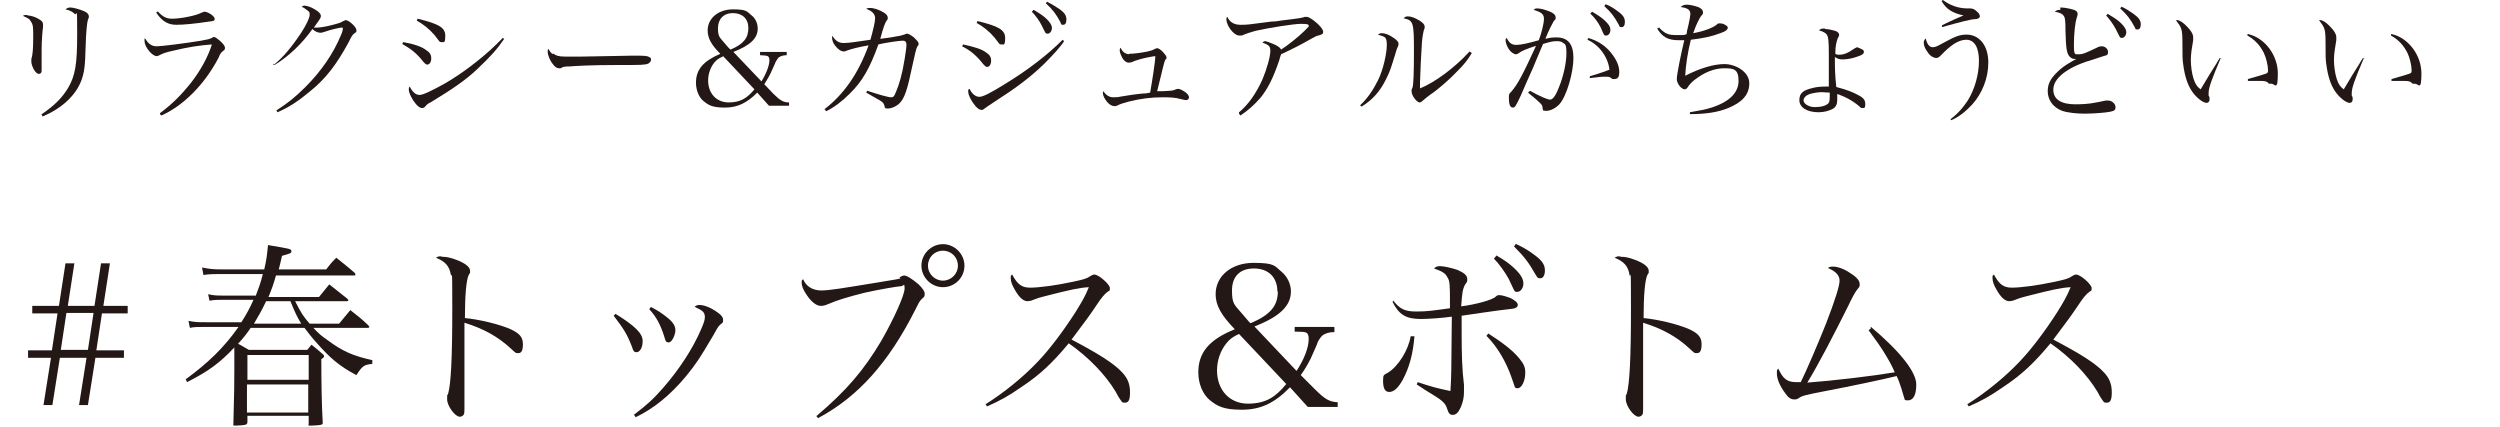<?xml version="1.0" encoding="UTF-8"?>
<svg id="_レイヤー_2" xmlns="http://www.w3.org/2000/svg" version="1.1" viewBox="0 0 534.5 91.3">
  <!-- Generator: Adobe Illustrator 29.1.0, SVG Export Plug-In . SVG Version: 2.1.0 Build 142)  -->
  <defs>
    <style>
      .st0 {
        fill: #231815;
      }
    </style>
  </defs>
  <g id="design">
    <g>
      <path class="st0" d="M5.9,3.3c.7,0,1.9.4,2.6.9.5.3.7.6.7,1v.6c-.1.6-.3,2.8-.3,4.8v4.6c0,.4-.3.6-.6.6s-.7-.3-1.1-1c-.3-.6-.5-1.2-.5-1.6s0-.3,0-.6c.3-.8.4-2.4.4-4.6s0-2.7-.5-3.4c-.3-.6-.6-.7-1.7-1.2.3-.2.4-.2.9-.2h0ZM8.8,24.5c2.8-1.9,4.4-3.5,5.7-5.6,1.6-2.7,2-5.1,2-11.7s-.1-3.7-.5-4.2c-.4-.4-1-.8-2-1,.4-.3.6-.4,1.1-.4s2,.4,2.9.8c.7.3,1,.7,1,1.1s0,.2-.2.7c-.2.7-.4,2.5-.5,6-.1,4.1-.3,5.3-.9,7-1.2,3.2-4.2,6-8.3,7.7l-.2-.4h0Z"/>
      <path class="st0" d="M34.2,24.2c2.8-2.1,4.5-3.9,6.4-6.2,2.3-2.9,3.9-5.9,4.7-8.5-2.7.2-5.2.6-8.1,1.3-1.8.4-2.3.6-2.9.9-.4.2-.6.3-.8.3-1,0-2.6-2-2.6-3.2s0-.3.2-.5c.6,1.1,1.4,1.6,2.4,1.6s5.8-.6,9.5-1.2c1.5-.3,1.7-.3,2.3-.6.2-.1.3-.2.4-.2.3,0,.7.3,1.3.8.8.7,1.1,1.2,1.1,1.5s0,.4-.4.7c-.4.3-.6.5-1,1.5-3,5.7-7.5,10.2-12.2,12.3l-.3-.3v-.2ZM33.8,2.5c1,1.1,1.8,1.5,3,1.5,1.9,0,5.3-.7,6.3-1.3.2,0,.4-.2.6-.2.8,0,2.2,1,2.2,1.5s-.3.5-1.1.6c-3.3.5-5.6.7-7.1.7s-2.9-.5-4.3-2.6l.4-.3h0Z"/>
      <path class="st0" d="M58.5,13.9c2.1-1.7,3.9-3.9,5.9-6.9,1.1-1.7,1.8-3.2,1.8-3.8s0-.6-.5-1c-.3-.2-.5-.4-.7-.5-.2-.1-.4-.2-.5-.3.3-.1.4-.2.5-.2.6,0,1.5.3,2.3.8.9.5,1.3,1,1.3,1.4s0,.4-1.5,2.5c.4,0,.5,0,.7,0,.6,0,1.9-.2,3.4-.6,1.1-.3,1.6-.4,2.2-.8.2,0,.3-.2.5-.2.7,0,2.3,1.5,2.3,2.1s0,.4-.4.7c-.5.4-.6.6-1.3,2-2.5,4.6-4.8,7.7-8.3,10.5-2.4,2-4.5,3.4-6.9,4.4l-.2-.4c2.2-1.4,3.9-2.7,6.2-5,3.4-3.4,6-7.2,7.6-11.1.3-.6.4-1.2.4-1.4s0-.2-.3-.2-2.2.4-3.6.9c-.5.2-.7.2-.9.2-.6,0-1.2-.3-1.7-.8-2.2,3.1-5,5.8-8.1,7.7l-.3-.3v.2Z"/>
      <path class="st0" d="M86.2,9c2.3.4,4,1,4.9,1.7.8.5,1.1,1,1.1,1.8s-.4,1.3-.8,1.3-.4-.1-.9-.6c-1.4-1.8-2.7-2.8-4.5-3.8,0,0,.2-.4.2-.4ZM107.8,8.3c-1.5,2.2-2.9,3.8-5.9,6.6-2.3,2.2-5.4,4.3-9.7,6.9-.8.4-1,.6-1.3,1-.2.2-.4.3-.6.3-.6,0-1.2-.5-2-1.7-.5-.8-.9-1.7-.9-2.2s0-.4.2-.7c.6,1.2,1.3,1.8,2.1,1.8s2.8-1,5.5-2.5c4.3-2.5,9.1-6.3,12.3-9.7l.4.3h0ZM89.3,4c4.5,1.1,5.9,1.9,5.9,3.6s-.3,1.4-.8,1.4-.3,0-1.5-1.5c-1.1-1.3-2.4-2.3-3.8-3.1,0,0,.2-.4.2-.4Z"/>
      <path class="st0" d="M118.2,11.4c.7.5,1.2.7,2.7.7h3.4c1.1,0,10-.2,10.9-.2,2.5,0,3.1,0,3.6.3.3.1.4.3.4.6s-.3.6-.6.8c-.8.3-1.4.3-6.7.3s-9,.2-10,.3c-1.3,0-1.6.1-2,.4h-.4c-.4,0-.9-.3-1.3-.9-.6-.7-1.1-1.9-1.1-2.6s0-.4.2-.6c.3.6.5.8.9,1.1v-.2Z"/>
      <path class="st0" d="M168.2,11.1v.7c-.8,0-1.2.2-1.6.4-.3.2-.5.6-.8,1.1,0,0-.2.6-.7,1.6-.3.8-1.1,2.2-1.7,3.1l1.9,2c1.5,1.5,2.2,1.9,3.4,1.9v.7h-4.3l-2.5-2.8c-2.2,2.2-4.2,3.2-6.9,3.2s-3.5-.5-4.6-1.4c-1-.8-1.6-2.4-1.6-3.9,0-2.8,1.5-4.6,5.2-6.2-2-2-2.7-3.4-2.7-5,0-2.6,2.3-4.5,5.4-4.5s3,.5,4,1.3c.8.6,1.3,1.7,1.3,2.8,0,2.1-1.6,3.6-5.2,5l6,6.3c1-1.6,1.7-3.4,1.7-4.5s-.5-1-2-1.1v-.7h5.7ZM154.5,12.1c-.9.4-1.3.7-1.8,1.3-.8,1-1.3,2.4-1.3,3.8,0,2.8,1.8,4.7,4.4,4.7s4-1,5.5-2.8l-6.7-7.1h0ZM160,6c0-2-1.3-3.2-3.3-3.2s-3.2,1.3-3.2,3.2.4,2,1.4,3.2c.3.4,1.2,1.4,1.3,1.4,2.8-1.2,3.8-2.5,3.8-4.6Z"/>
      <path class="st0" d="M176.2,23.4c4.1-3.1,7.3-7.6,9.5-13.7-1.9.3-3.8.8-4.6,1.1-.4.2-.5.2-.7.2-.6,0-1.3-.5-1.9-1.3-.4-.5-.6-1.2-.6-1.6s0-.3.1-.4c.6,1,1.3,1.5,2.4,1.5s2.9-.3,5.7-.7c.6-2.2,1-3.8,1-4.6s-.5-1.5-1.9-2c.3-.2.5-.2.8-.2.9,0,2,.4,3,1,.6.4.8.7.8,1.1s0,.3-.3.7c-.3.5-.6,1.2-1.3,3.8,1-.1,3-.4,3.3-.5.9-.1,1.5-.3,1.8-.4.2,0,.3-.2.6-.2s.7.2,1.5.8c.6.6,1,1,1,1.3s0,.3-.3.7c-.2.3-.5,1.6-1,3.9-1.1,5.3-1.7,7.2-2.9,8.3-.7.6-1.6,1-2.4,1s-.6-.3-.7-.6c-.2-.6-.4-.8-1.1-1.2-.3-.2-1.3-.7-2.8-1.6l.2-.4c2.4.8,4.5,1.4,5.1,1.4s.7-.3,1-1c.7-1.6,1.4-3.9,1.9-7.1.2-1.3.4-2.5.4-3.1s-.2-.9-.8-.9-3.6.4-5.2.8c-1.8,5-3.4,7.9-6.2,10.6-1.5,1.5-3.3,2.9-5,3.7l-.2-.4h-.2Z"/>
      <path class="st0" d="M205.9,9.5c2.3.5,4,1,4.9,1.7.8.5,1.1,1,1.1,1.8s-.4,1.3-.8,1.3-.4-.1-.9-.6c-1.4-1.8-2.7-2.9-4.5-3.8l.2-.4ZM227.5,8.8c-.6,1-2.2,2.8-4.2,4.8-3.1,3-6.2,5.3-10.6,8.1-1.5,1-1.8,1.2-2.2,1.5-.2.2-.4.3-.6.3-.6,0-1.2-.5-2-1.7-.5-.8-.9-1.6-.9-2.2s0-.4.3-.6c.5,1.1,1.3,1.7,2.1,1.7s2.5-.9,5.4-2.7c5.1-3.1,9.3-6.4,12.4-9.5,0,0,.3.3.3.3ZM209,4.5c4.5,1.1,5.9,1.9,5.9,3.6s-.3,1.4-.8,1.4-.3,0-1.5-1.5c-1.1-1.3-2.5-2.4-3.8-3.1l.2-.4h0ZM221,2.1c1,.6,1.8,1.1,2.5,1.7,1,.9,1.4,1.6,1.4,2.2s-.4,1.2-.9,1.2-.4,0-1.3-1.8c-.5-1-1.4-2.2-2.1-2.9l.4-.4h0ZM223.9.4c1,.5,1.8,1,2.7,1.6,1.1.8,1.4,1.4,1.4,2.2s-.3,1.1-.7,1.1-.4,0-.6-.6c-1-1.8-1.5-2.5-3.1-4l.3-.4h0Z"/>
      <path class="st0" d="M241.4,11.5c.9,0,2.6-.2,4-.5.7-.2.9-.2,1.2-.4.1,0,.3-.1.4-.2.2,0,.3-.1.4-.1.3,0,.9.4,1.4,1,.4.5.6.7.6,1s0,.3-.2.4c-.2.3-.3.7-.6,1.9-.4,1.6-1,4.1-1.2,4.9h1.1c2-.1,2.3-.1,2.9-.4.3-.1.4-.1.5-.1.2,0,.8.2,1.2.5.7.4,1.1.9,1.1,1.3s-.3.6-.6.6-.2,0-1.5-.3c-.7-.2-1.8-.3-3.4-.3-2.7,0-4.8.3-7.3.9-1.1.3-1.8.5-2.4.8-.4.2-.5.2-.7.2-.5,0-1.1-.3-1.6-.9s-.9-1.4-.9-1.8,0-.3.1-.5c.6.9,1.3,1.3,2.1,1.3s1,0,1.9-.2c1.8-.3,3.2-.5,4.3-.6.7,0,1.3-.1,1.7-.2.4-2.2,1.1-6.7,1.1-7.7s0-.1,0-.1c-.3,0-2.4.4-3.4.7-.8.3-1.1.3-1.6.6-.2,0-.5.1-.7.1-.5,0-1-.4-1.4-1.1-.3-.6-.5-1.1-.5-1.5s0-.3.2-.6c.4,1,1.1,1.4,2,1.4h-.2Z"/>
      <path class="st0" d="M264.8,24.1c2.1-1.7,3.8-4.2,5.1-7.1.9-2.1,1.7-4.9,1.7-6.1s-.5-1.3-1.7-1.8c.2-.2.4-.3.6-.3s1.3.4,2.2.8c.7.4,1,.6,1.2,1,1.3-.8,3.8-2.8,5-4s.9-.9.9-1.1c0-.3-.3-.4-1.7-.4s-6.6.8-9.7,1.5c-1.1.3-2,.6-2.9,1-.2,0-.4,0-.6,0-.6,0-1.6-.8-2.2-1.9-.3-.5-.5-1.2-.5-1.5s0-.4.2-.6c.5,1.1,1.4,1.7,2.8,1.7s1.5,0,6.7-.7c.3,0,.9,0,1.9-.2,4.3-.5,4.6-.6,5.2-.8h.4c.3,0,.8.3,1.5.8,1.2.9,2,1.9,2,2.4s-.2.5-1,.8c-.4,0-.8.3-1.4.6-2.3,1.3-3.6,2-6.6,3.4q-.2.5-.4,1.3c-1.3,3.8-2.4,6-4,8-1.4,1.6-2.8,2.8-4.3,3.8l-.3-.4v-.3Z"/>
      <path class="st0" d="M290.8,22.5c1.5-1.4,2.7-3.1,3.8-5.3,1.1-2.2,1.9-5.7,1.9-7.6s-.5-1.7-1.9-2.2c.3-.2.4-.3.8-.3.6,0,1.3.2,2.1.7,1,.6,1.5,1.1,1.5,1.5s0,.4-.4,1.3c0,0-.1.4-.3,1-.9,2.9-1.1,3.6-1.9,5.2-1.3,2.7-2.9,4.5-5.3,6l-.3-.3h0ZM314.7,11.3c-.9,1.5-1.6,2.4-3.1,3.9-1.6,1.7-4.2,4-5.9,5.1-.5.4-1.3,1-1.6,1.3-.2.2-.4.3-.6.3-.6,0-1.7-1.5-1.7-2.3s0-.3.2-.9.3-3.1.3-7.6c0-6.4-.1-6.7-2.2-7.2.3-.3.5-.4.9-.4.7,0,1.5.3,2.5.9.8.5,1.1.9,1.1,1.3s0,.3-.2.8c-.1.4-.3,1.3-.4,2.7-.1,1.2-.4,7.4-.4,8.4v1.3c3.2-1.3,7.4-4.4,10.6-7.9l.4.3h.1Z"/>
      <path class="st0" d="M327.1,19.4c2.1,1.2,3.8,1.9,4.3,1.9s1.1-.6,1.8-2.4c1-2.3,1.7-5.4,1.7-7.5s-.3-1.9-.8-2.3c-.3-.2-.6-.3-1.3-.3s-1.3.1-2.9.6c-.3.7-.8,1.9-1.6,3.8-.1.3-.7,1.7-1.7,3.9-1.1,2.6-2,4.6-2.5,5.4-.2.4-.4.5-.7.5-.5,0-.8-.7-.8-1.9s0-.9.6-1.6c1.3-1.5,2.5-3.8,5.2-9.7-1.9.6-3.1,1.1-3.6,1.5-.4.3-.6.3-.8.3s-.9-.4-1.2-.8c-.5-.6-.9-1.6-.9-2.1s0-.3.2-.6c.6,1.1,1.1,1.5,2.1,1.5s2.7-.4,4.8-1c.6-1.6,1.1-3.6,1.1-4.6s-.6-1.4-2.2-1.9c.3-.3.5-.3.8-.3s1.1.1,1.9.4c1.3.4,2,.9,2,1.5s0,.3-.4.8c-.5.9-1,1.8-1.8,3.8,1.2-.3,1.7-.3,2.4-.3,2.4,0,3.6,1.4,3.6,4.4s-1.4,8.2-3.1,10c-.7.7-1.8,1.3-2.7,1.3s-.7-.2-.8-.6c0-.7-.2-.9-3.1-3.3l.3-.3h.1ZM339.5,8.1c2.2.6,3.9,1.8,5.1,3.4,1.1,1.4,1.6,2.7,1.6,3.9s-.4,1.5-1.1,1.5-.3,0-.6-.2c-.5-.3-.6-.3-1.1-.3-1,0-1.1,0-3.5.3v-.4c2.7-.8,3.4-1.1,4.2-1.4-.3-2.7-2.2-5.3-4.7-6.4l.2-.4h-.1ZM340.4,2.5c1,.6,1.8,1.1,2.5,1.7,1,.9,1.4,1.5,1.4,2.2s-.4,1.2-.9,1.2-.4,0-1.2-1.8c-.5-1-1.4-2.2-2.2-2.9l.4-.4h0ZM343.3.9c1,.4,1.8.9,2.7,1.6,1.1.8,1.4,1.4,1.4,2.2s-.3,1.1-.7,1.1-.4,0-.6-.5c-1-1.8-1.5-2.5-3.1-4l.3-.4h0Z"/>
      <path class="st0" d="M354.8,6c1.3,1.3,1.9,1.5,3.8,1.5s1.3,0,2-.2c0-.3.1-.9.4-2,.2-.8.4-2,.4-2.3,0-.9-.6-1.3-2.1-1.5.5-.4.8-.5,1.4-.5s1.9.3,2.6.6c.5.3.8.6.8,1s0,.4-.4.8c-.4.6-1,1.7-1.7,3.7,2.2-.4,4.1-1.1,5-1.8.2-.2.3-.3.5-.3.4,0,.9,0,1.3.3.4.2.6.4.6.6,0,.4-.4.8-1.6,1.2-1.8.7-3.8,1.1-6.3,1.4-.7,2.8-1.1,5.6-1.2,7.7,3.1-1.6,6.1-2.5,8.4-2.5s5.3,1.6,5.3,4.1-1.6,4.1-4.5,5.3c-2.2.9-4.8,1.3-8.2,1.3v-.4c2.9-.5,3.3-.6,4.3-.9,4-1.2,6.1-3.2,6.1-5.8s-1.1-2.7-3.1-2.7-4.1.8-6.2,2.4c-.8.6-1.2,1.1-1.6,1.7-.1.2-.4.4-.6.4-.7,0-1.7-1.2-1.7-2.2s.9-5.4,1.6-8.3h-1.2c-2.3,0-3.5-.7-4.6-2.5l.4-.2h.1Z"/>
      <path class="st0" d="M390.2,6.2c.6,0,1.5.2,2.2.4.5.2.8.5.8.8s0,.3-.3.8c-.3.8-.5,1.9-.5,2.9v.4c.3.2.5.2.8.2,1,0,1.8-.3,3.4-1.4.2-.1.4-.2.4-.2.2,0,.8.3,1.2.5.2.1.3.3.3.5,0,.4-.4.7-1.4,1-1,.4-2.3.6-3.1.6s-1-.1-1.7-.5v.6c0,1.3,0,3.1.3,5.8,2.3.6,3.6,1.1,5,1.9.9.5,1.2,1,1.2,1.8s-.2.8-.6.8-.4-.1-.6-.3c-1.4-1.2-3-2.1-4.8-2.7v1.3c0,.9-.3,1.5-1,1.9-.8.4-1.8.7-3,.7-2.4,0-4.1-1-4.1-2.6s1-2.1,2.5-2.5c1-.3,2-.4,3.3-.4s.3,0,.5,0v-7c0-2.8-.1-3.7-.5-4.2-.3-.3-.8-.6-1.6-.8.4-.4.6-.4,1.2-.4h.1ZM389.6,19.7c-1,0-1.9.2-2.7.4-.8.3-1.3.8-1.3,1.4s1,1.4,2.4,1.4,2.4-.3,2.9-.8c.3-.4.3-.7.3-2.3-.8,0-1.2-.1-1.7-.1h.1Z"/>
      <path class="st0" d="M417,25.5c1.7-1.3,2.7-2.5,3.7-4,1.5-2.4,2.4-5.6,2.4-8.5s-1-4.5-2.7-4.5-3.4,1.2-5.4,3.3c-.5.5-.7.6-1.1.6s-1.3-.4-1.8-1.3c-.5-.6-.8-1.4-.8-1.9s.1-.6.4-1c.3,1.2.8,1.9,1.5,1.9s1.1-.3,2.6-1.1c2.4-1.3,3.3-1.6,4.7-1.6s2.7.7,3.5,1.9c.7,1,1.1,2.4,1.1,4.1,0,3.3-1.3,6.6-3.5,9-1.4,1.5-2.8,2.6-4.4,3.3l-.3-.3h0ZM415.4,0c1.4,1.1,3.3,1.8,5.2,1.8h.6c.6,0,1,.2,1.5.7.4.3.6.7.6,1s-.4.6-1.1.6-3.1.6-7,1.7v-.4c2-1,3.9-1.8,4.6-2.1-2.3-.5-3.7-1.3-4.7-3.1C415.1.2,415.4,0,415.4,0Z"/>
      <path class="st0" d="M440.6,1.6c.8,0,2.2.3,2.8.5.6.2.8.5.8.9h0q0,.3-.2.8c-.3.9-.6,3.3-.6,5.7s.2,2.1,1.1,2.1,1.2-.2,3.8-1.4c.5-.3.8-.3,1.1-.3.7,0,1.3.6,1.3,1.2s-.2.7-.6.8c-.2,0-.6.2-1.9.6-3.4,1-5.2,1.8-7,3.1-1.5,1.2-2.2,2.3-2.2,3.6,0,2,1.6,3.1,4.7,3.1s4.5-.4,6.5-.8h.6c.7,0,1.5.7,1.5,1.4s-.3.8-1.2,1c-.9.2-3.7.4-5.4.4s-3.6-.2-4.8-.6c-1.9-.7-3.1-2.3-3.1-4.2s.9-3.1,2.7-4.7c.8-.7,1.8-1.3,3.4-2.2h-.1c-.5,0-.8,0-1.2-.4-.7-.6-.9-1.6-1-5.5,0-2.4-.1-2.8-.3-3.2-.4-.6-.9-.8-2-1,.4-.3.6-.4,1.2-.4v-.5ZM450.7,3c1,.6,1.8,1.1,2.5,1.7,1,.9,1.4,1.6,1.4,2.2s-.4,1.2-.9,1.2-.4,0-1.3-1.8c-.5-1-1.4-2.2-2.1-3l.4-.4h0ZM453.5,1.4c1,.4,1.8,1,2.7,1.6,1.1.8,1.5,1.4,1.5,2.2s-.3,1.1-.7,1.1-.4,0-.6-.5c-1-1.8-1.5-2.5-3.1-4l.3-.4h0Z"/>
      <path class="st0" d="M474.8,12.4c-2,4.7-2.6,6.4-2.6,7.5s0,.2.2,1v.4c0,.4-.3.7-.6.7-.8,0-2.2-1.1-3.1-2.4-1-1.4-1.6-3.4-1.9-5.6-.2-1.2-.2-1.9-.2-4.9s-.2-3.2-1.4-4.8h.3c.4,0,1.3.5,2.1,1.4.8.8,1.3,1.6,1.3,2.2v.7c-.3,1.7-.5,3-.5,4.2s.2,2.9.6,4.1.8,1.7,1.5,2.2c.2-.3.5-.8.9-1.5s1.2-2,2.4-3.9c.3-.5.5-.9.8-1.3l.4.2-.2-.2ZM480.7,7.3c3.5.8,6.3,4.5,6.3,8.4s-.6,2.2-1.4,2.2-.4,0-.8-.3-.9-.3-2.1-.3h-2.1v-.4c2.2-.6,3.4-1,3.7-1.1.6-.2.6-.3.6-.8,0-1-.4-2.7-.9-3.7-.8-1.6-1.9-2.8-3.5-3.7v-.3h.2Z"/>
      <path class="st0" d="M505.4,12.4c-2,4.7-2.6,6.4-2.6,7.5s0,.2.2,1v.4c0,.4-.3.7-.6.7-.8,0-2.2-1.1-3.1-2.4-1-1.4-1.6-3.4-1.9-5.6-.2-1.2-.2-1.9-.2-4.9s-.2-3.2-1.4-4.8h.3c.4,0,1.3.5,2.1,1.4.8.8,1.3,1.6,1.3,2.2v.7c-.3,1.7-.5,3-.5,4.2s.2,2.9.6,4.1.8,1.7,1.5,2.2c.2-.3.5-.8.9-1.5.4-.7,1.2-2,2.4-3.9.3-.5.5-.9.8-1.3l.4.2-.2-.2ZM511.4,7.3c3.5.8,6.3,4.5,6.3,8.4s-.6,2.2-1.4,2.2-.4,0-.8-.3c-.4-.3-.9-.3-2.1-.3h-2.1v-.4c2.2-.6,3.4-1,3.7-1.1.6-.2.6-.3.6-.8,0-1-.4-2.7-.9-3.7-.8-1.6-1.9-2.8-3.5-3.7v-.3h.2Z"/>
    </g>
    <g>
      <path class="st0" d="M6,76.5v-1.6h5.1l1.2-7.9h-5.4v-1.6h5.7l1.4-9.1h1.9l-1.4,9.1h5.7l1.4-9.1h1.9l-1.4,9.1h5.2v1.6h-5.5l-1.2,7.9h5.9v1.6h-6.1l-1.6,10.1h-1.9l1.6-10.1h-5.7l-1.6,10.1h-1.9l1.6-10.1h-4.9ZM18.8,74.8l1.2-7.9h-5.8l-1.2,7.9h5.8Z"/>
      <path class="st0" d="M69.5,57.9c1-1.3,1.3-1.7,2.4-2.8,1.7,1.4,2.3,1.8,4,3.3,0,.1.1.3.1.3,0,.2-.1.2-.4.2h-16.6c-.5,1.8-.9,2.9-1.6,4.6h10.8c1-1.2,1.3-1.6,2.2-2.7,1.7,1.3,2.2,1.8,3.9,3.1,0,.1.2.2.2.3s-.2.2-.4.2h-11c1.3,2.6,1.8,3.3,3.1,4.8h6.3c1.1-1.3,1.4-1.7,2.4-2.9,1.8,1.4,2.3,1.8,3.9,3.3,0,.1.2.3.2.3,0,.1-.2.2-.4.2h-11.6c1,1.1,1.8,1.8,3,2.6,3.2,2.4,5.5,3.4,9.6,4.3v.8c-1.8.2-2.1.4-3.4,2.4-3.6-1.9-5.6-3.6-8.5-6.9-1-1.1-1.7-2-2.6-3.2h-11.5c-.8,1.2-1.6,2.2-2.7,3.4,1,.5,1.2.7,2.3,1.3h12.5l.9-1.1c1.1.9,1.4,1.1,2.5,2.1.1.1.2.3.2.3,0,.2,0,.3-.6.7,0,5.4.1,10.3.3,13.5,0,.3,0,.4-.3.5-.3.1-1.4.2-2.2.2s-.5,0-.5-.5v-1.6h-13.1v1.3c0,.3-.1.5-.4.6s-1.4.2-2.1.2-.5-.1-.5-.4c.2-6.8.2-9.4.2-11.6s0-1.6,0-4.7c-3.2,3.4-5.6,5.1-10.1,7.4l-.3-.6c4.8-3.5,8.2-6.8,11.3-11.2h-7.2c-1.6,0-2.2,0-3.2.2l-.3-1.5c1.5.3,1.9.3,4.2.3h7.1c1.1-1.7,1.8-3,2.6-4.8h-6.6c-1.2,0-1.7,0-2.8.2l-.3-1.4c1.3.3,1.8.3,3.7.3h6.5c.6-1.6,1-2.6,1.5-4.6h-9.4c-1,0-2.1,0-3.3.2l-.3-1.6c1.6.3,2.2.4,4.1.4h9.2c.5-2.1.6-3.2.8-5.2,4.7.8,5,.8,5,1.3s-.3.5-2,1c-.3,1.4-.5,2.1-.7,2.9h10.3ZM66,75.9h-13.1v5.3h13.1v-5.3ZM52.8,82.2v6h13.1v-6h-13.1ZM56.9,64.4c-.9,1.9-1.6,3.1-2.6,4.8h10.1c-.9-1.5-1.3-2.3-2.3-4.8h-5.2Z"/>
      <path class="st0" d="M94.6,54.9c.9,0,1.8.2,3.1.7,1.8.7,2.8,1.5,2.8,2.3s0,.3-.3.9c-.5,1.1-.8,4.3-.8,9.2,3.1.3,7.3,1.3,9.8,2.4,1.9.9,2.6,1.7,2.6,3.2s-.4,1.9-1,1.9-.5,0-1.6-1c-2.8-2.6-6-4.3-9.9-5.5,0,2.6,0,3.9,0,5.2v6.1q0,1.3,0,4.8c0,.9,0,1.6,0,2.2s0,1.2-.2,1.4c-.1.2-.5.4-.8.4-1,0-2.7-2.3-2.7-3.7s0-.7.2-1.2c.6-2,.9-7.5.9-18.2s-.1-6.1-.3-7.2c-.3-1.9-1.2-2.9-3.2-3.7.5-.3.7-.3,1-.3Z"/>
      <path class="st0" d="M131.6,67.1c4.2,2.6,5.8,4.2,5.8,5.8s-.7,2.4-1.3,2.4-.7-.3-1-1.2c-1.1-2.8-1.7-3.7-3.9-6.6l.4-.4ZM135.5,88.7c2.9-2.2,4.2-3.4,6.3-5.8,3.4-3.9,6.3-8.3,8.1-12.5.6-1.4.8-2,.8-2.6,0-1-.4-1.4-2.2-2.2.4-.3.6-.4,1-.4,1,0,2.3.5,3.5,1.3s1.6,1.3,1.6,1.9,0,.5-.6,1-.9,1.3-1.5,2.3c-3,5.1-3.7,6.1-5.8,8.7-3.4,4.1-7,7-10.8,8.8l-.4-.6ZM139.1,65.6c1.6.8,2.6,1.5,3.7,2.4,1.1.9,1.6,1.7,1.6,2.6s-.7,2.6-1.4,2.6-.7-.3-1-1.3c-.8-2.5-1.7-4.2-3.2-5.8l.4-.5Z"/>
      <path class="st0" d="M174.5,89c6.6-5.6,10.2-9.9,13.9-16.1,2.7-4.7,5-9.8,5-11.2s-.2-.5-.8-.5-4.7.7-7.8,1.4c-3.2.8-5.9,1.6-7.7,2.4-.7.3-1.1.4-1.6.4-.9,0-2-.8-3-2.3-.7-1-1.1-1.9-1.1-2.6s0-.5.3-.8c.7,1.6,2.1,2.4,3.9,2.4s4.6-.5,12-1.7,4-.7,4.9-1.2q.5-.3.8-.3c.6,0,1.8.8,3.1,1.9.9.9,1.3,1.5,1.3,2s0,.6-.6,1.1c-.6.6-.7.9-1.4,2.3-5.7,11.3-12.2,18.6-20.8,23.2l-.4-.5ZM206.2,56.8c0,2.6-2.1,4.6-4.6,4.6s-4.6-2.1-4.6-4.6,2.1-4.6,4.6-4.6,4.6,2.1,4.6,4.6ZM198.4,56.8c0,1.8,1.5,3.2,3.2,3.2s3.2-1.4,3.2-3.2-1.4-3.2-3.2-3.2-3.2,1.4-3.2,3.2Z"/>
      <path class="st0" d="M210.6,86.5c4-2.5,8.2-5.9,11.3-9.2,2.5-2.6,5.5-6.6,8-10.5,1.3-2.1,2.1-3.4,2.9-5.4-2,.1-4.2.6-8.9,1.8-2,.5-2.2.6-3.5,1.1-.2,0-.5.1-.7.1-.9,0-1.8-.8-2.7-2.4-.6-1-.9-1.8-.9-2.5s0-.5.3-.8c1.2,2.2,2.1,2.8,3.9,2.8s5.6-.5,8.8-1.2c2.4-.5,3.2-.7,3.9-1.2.5-.3.7-.4,1-.4.9,0,3.3,2.1,3.3,2.9s-.2.5-.5.8q-.9.6-2.4,2.9t-5.3,7.3c5.9,3.1,9.2,5.2,10.9,7.1,1.1,1.2,1.6,2.4,1.6,4.2s-.4,2.2-1.1,2.2-.6-.2-1-.7q-.2-.2-1-1.7c-2.1-3.5-5.7-7.3-10-10.3-3.4,4.1-6.1,6.7-10.2,9.4-2.6,1.8-4.5,2.9-7.3,4.1l-.3-.6Z"/>
      <path class="st0" d="M285.3,70v1c-1.3,0-1.8.3-2.4.6-.4.3-.8.8-1.2,1.6q0,.2-1,2.4c-.5,1.3-1.7,3.4-2.6,4.6l2.9,2.9c2.3,2.3,3.2,2.8,5,2.9v1h-6.4l-3.8-4.2c-3.3,3.4-6.3,4.8-10.3,4.8s-5.3-.8-6.9-2.1c-1.5-1.3-2.4-3.5-2.4-5.9,0-4.2,2.3-7,7.8-9.2-2.9-3-4.1-5.1-4.1-7.5,0-3.9,3.4-6.7,8.1-6.7s4.5.7,6,1.9c1.2,1,2,2.6,2,4.2,0,3.1-2.4,5.4-7.8,7.5l9,9.5c1.6-2.4,2.6-5,2.6-6.8s-.8-1.5-3-1.6v-1h8.4ZM264.9,71.4c-1.3.6-2,1.1-2.7,2-1.3,1.6-2,3.7-2,5.8,0,4.2,2.7,7.1,6.6,7.1s6-1.5,8.2-4.2l-10.1-10.7ZM273.1,62.3c0-3-1.9-4.9-5-4.9s-4.7,1.8-4.7,4.7.5,3,2.1,4.9,1.8,2.1,1.9,2.1c4.2-1.8,5.8-3.7,5.8-6.8Z"/>
      <path class="st0" d="M302.4,72c-.3,3.7-1.1,6.6-2.5,9.2-1,1.8-1.9,2.6-2.9,2.6s-1.3-1-1.3-2.4.2-1.2,1-1.7c2.2-1.3,4.4-4.8,4.9-7.8h.8ZM297.9,64.3c1.4,1.8,2.5,2.3,4.9,2.3s3.6-.2,7.2-.7v-1c0-3.9,0-4.9-.6-5.7-.4-.8-1.1-1.2-2.8-1.8.4-.4.7-.5,1.3-.5.8,0,2.5.4,3.7.8,1.4.6,2.1,1.2,2.1,1.9s0,.6-.5,1.3c-.5,1-.6,1.8-.8,4.6,3.1-.4,6.8-1.4,7.4-2.1.3-.3.5-.3.8-.3.5,0,1.5.3,2.3.6,1,.5,1.6,1,1.6,1.5s-.5.8-1.9.9q-1.8.2-5.3.7c-2.6.4-4.2.6-4.8.7,0,2.2,0,2.5,0,3.5,0,5,.1,8,.5,11.3,0,.5,0,.9,0,1.4,0,1.3-.2,2.2-.7,3.4-.5,1.1-1,1.6-1.7,1.6s-.9-.4-1.2-1.3c-.4-1.3-1-1.8-4.5-3.9-1.1-.7-1.1-.7-2-1.3l.2-.5c3,1,4.1,1.3,7,1.9.2-2.8.2-4.4.3-15.9-2,.3-5.2.5-6.6.5-3.2,0-4.7-.9-6.1-3.7l.5-.3ZM318.2,71.3c3.1,2,5.2,3.6,6.6,5.3,1,1.2,1.3,1.9,1.3,3.1,0,1.8-.8,3.3-1.6,3.3s-.5-.1-1.3-2.2c-1.2-3.5-3.1-6.7-5.4-9l.4-.5ZM319.9,54.6c1.6.9,2.7,1.7,3.7,2.6,1.5,1.4,2.1,2.4,2.1,3.4s-.6,1.8-1.3,1.8-.5,0-1.8-2.7c-.8-1.5-2.1-3.3-3.2-4.4l.5-.6ZM324.2,52.2c1.5.7,2.7,1.4,4,2.4,1.6,1.2,2.1,2.1,2.1,3.2s-.4,1.7-1,1.7-.6-.2-1-.8c-1.5-2.6-2.3-3.7-4.6-6l.4-.6Z"/>
      <path class="st0" d="M346.6,54.9c.9,0,1.8.2,3.1.7,1.8.7,2.8,1.5,2.8,2.3s0,.3-.3.9c-.5,1.1-.8,4.3-.8,9.2,3.1.3,7.3,1.3,9.8,2.4,1.9.9,2.6,1.7,2.6,3.2s-.4,1.9-1,1.9-.5,0-1.6-1c-2.8-2.6-6-4.3-9.9-5.5,0,2.6,0,3.9,0,5.2v6.1q0,1.3,0,4.8c0,.9,0,1.6,0,2.2s0,1.2-.2,1.4c-.1.2-.5.4-.8.4-1,0-2.7-2.3-2.7-3.7s0-.7.2-1.2c.6-2,.9-7.5.9-18.2s-.1-6.1-.3-7.2c-.3-1.9-1.2-2.9-3.2-3.7.5-.3.7-.3,1-.3Z"/>
      <path class="st0" d="M399.9,69.8c6.3,5.3,9.8,9.7,9.8,12.4s-.9,3.4-1.8,3.4-.6-.2-.8-.6q-.1-.3-.6-2c-.4-1.1-.5-1.6-1-2.6-3.3.8-9.4,2.1-15.7,3.3-3.6.7-4.5.9-5.2,1.4-.4.3-.7.3-1,.3-.7,0-1.3-.4-1.9-1.3-1.2-1.6-1.8-3.1-1.8-4.2s0-.6.3-1.1c1,2.2,1.9,2.9,3.8,2.9s.4,0,1,0c1.2-2.4,3.6-8,5.4-12.5,2-5.2,2.9-8.1,2.9-9.2s-.8-2-2.5-2.7c.4-.3.7-.3,1.1-.3,1,0,2.4.5,3.7,1.4,1.3.8,2,1.6,2,2.3s0,.5-.6,1.3c-.4.5-1.1,1.8-1.9,3.5-3,6-6.3,12.4-8.7,16.3,5.5-.4,13.9-1.4,18.7-2.2-.6-1.4-1.2-2.5-2.5-4.6-.7-1.1-.9-1.4-3.1-4.4l.5-.4Z"/>
      <path class="st0" d="M420.5,86.5c4-2.5,8.2-5.9,11.3-9.2,2.5-2.6,5.5-6.6,8-10.5,1.3-2.1,2.1-3.4,2.9-5.4-2,.1-4.2.6-8.9,1.8-2,.5-2.2.6-3.5,1.1-.2,0-.5.1-.7.1-.9,0-1.8-.8-2.7-2.4-.6-1-.9-1.8-.9-2.5s0-.5.3-.8c1.2,2.2,2.1,2.8,3.9,2.8s5.6-.5,8.8-1.2c2.4-.5,3.2-.7,3.9-1.2.5-.3.7-.4,1-.4.9,0,3.3,2.1,3.3,2.9s-.2.5-.5.8q-.9.6-2.4,2.9t-5.3,7.3c5.9,3.1,9.2,5.2,10.9,7.1,1.1,1.2,1.6,2.4,1.6,4.2s-.4,2.2-1.1,2.2-.6-.2-1-.7q-.2-.2-1-1.7c-2.1-3.5-5.7-7.3-10-10.3-3.4,4.1-6.1,6.7-10.2,9.4-2.6,1.8-4.5,2.9-7.3,4.1l-.3-.6Z"/>
    </g>
  </g>
</svg>